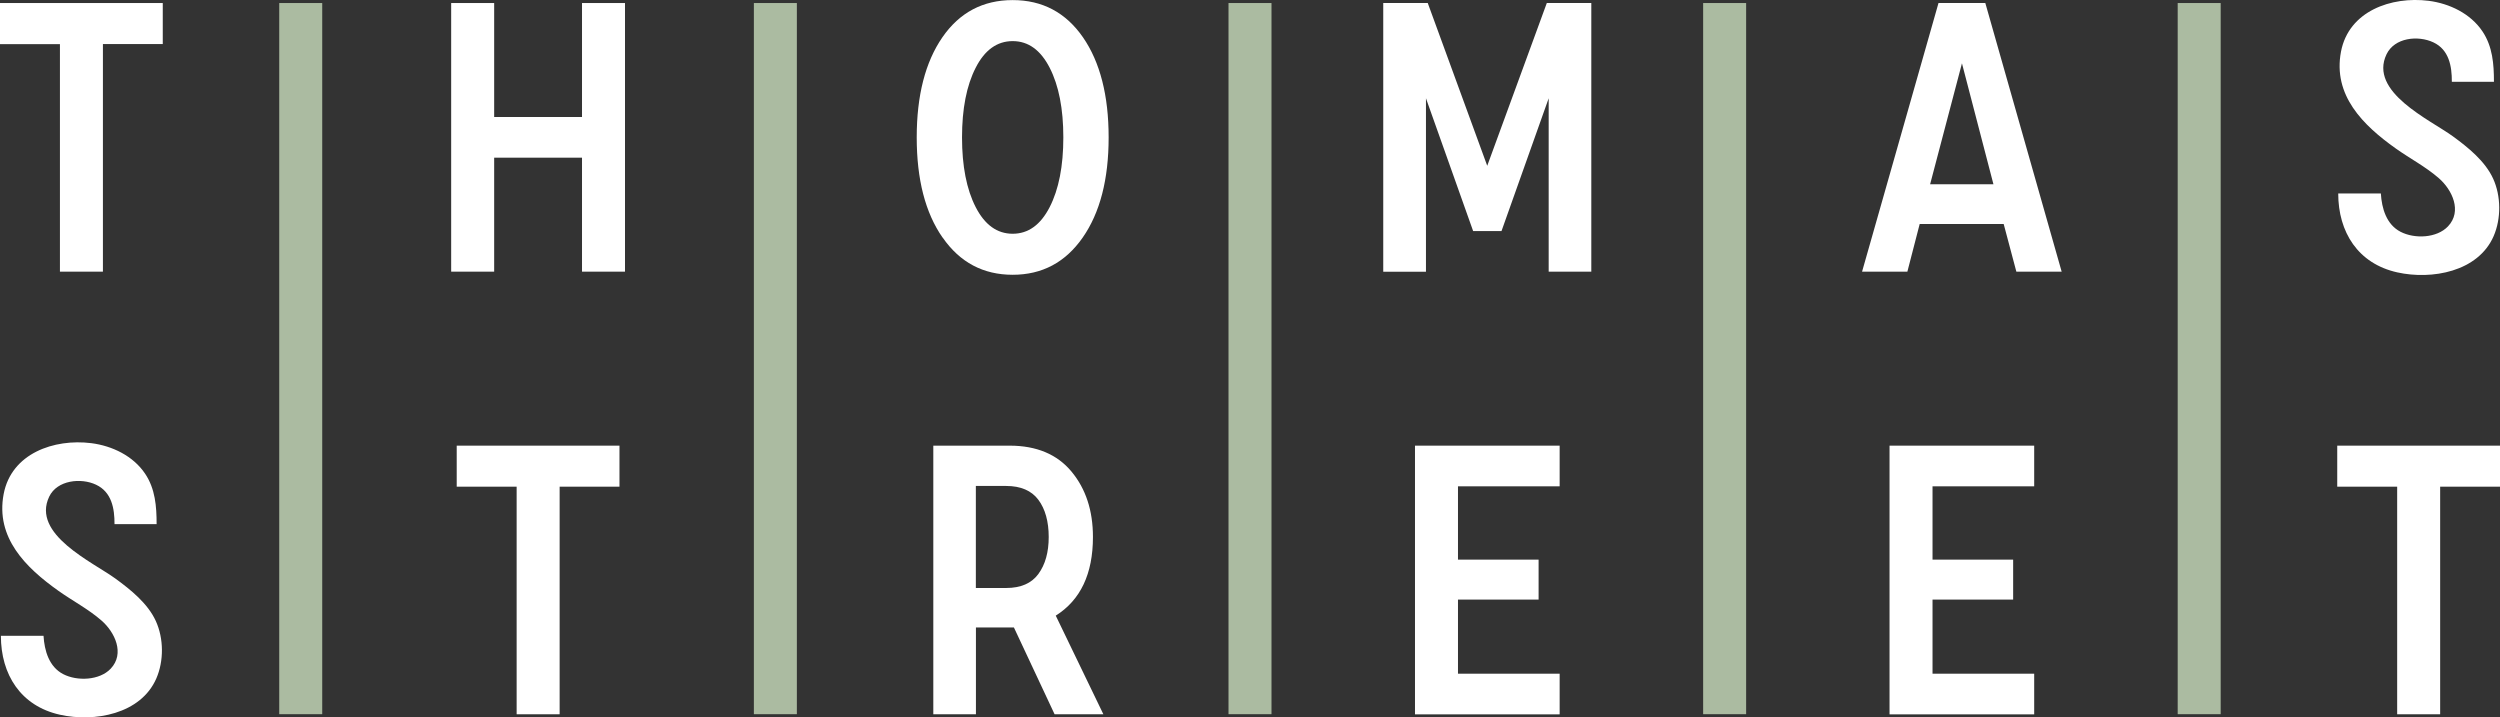 <svg viewBox="0 0 280.32 80.43" xmlns="http://www.w3.org/2000/svg"><rect x="0" y="0" width="280.32" height="80.43" fill="#333333" stroke="none"/><path d="m31.31.34h4.82v79.74h-4.82z" fill="#abbba1"/><path d="m84.53.34h4.82v79.74h-4.82z" fill="#abbba1"/><path d="m137.75.34h4.82v79.74h-4.82z" fill="#abbba1"/><path d="m190.97.34h4.82v79.74h-4.82z" fill="#abbba1"/><path d="m244.18.34h4.82v79.74h-4.82z" fill="#abbba1"/><g fill="#fff"><path d="m0 4.95v-4.61h18.25v4.6h-6.71v25.52h-4.82v-25.51z"/><path d="m65.26.34h4.82v30.12h-4.82v-12.78h-9.85v12.78h-4.82v-30.12h4.82v12.78h9.85z"/><path d="m51.21 54.57v-4.6h18.25v4.6h-6.71v25.52h-4.82v-25.52h-6.71z"/><path d="m105.69 26.64c-1.94-2.78-2.9-6.53-2.9-11.23s.96-8.45 2.88-11.23c1.92-2.78 4.55-4.17 7.88-4.17s5.95 1.39 7.88 4.17c1.92 2.78 2.88 6.53 2.88 11.23s-.97 8.45-2.91 11.23-4.55 4.17-7.85 4.17-5.92-1.39-7.85-4.17zm3.71-19.04c-1.02 1.99-1.53 4.6-1.53 7.81s.51 5.82 1.53 7.81 2.4 2.99 4.15 2.99 3.13-1 4.15-2.99 1.53-4.6 1.53-7.81-.51-5.82-1.53-7.81-2.4-2.99-4.15-2.99-3.14 1-4.15 2.99z"/><path d="m104.65 80.09v-30.12h8.56c3.01 0 5.32.97 6.93 2.9 1.61 1.94 2.41 4.38 2.41 7.34 0 4.13-1.39 7.07-4.17 8.82l5.34 11.06h-5.47l-4.56-9.73h-4.26v9.73zm4.77-14.16h3.4c1.64 0 2.84-.52 3.61-1.57s1.16-2.43 1.16-4.15-.39-3.14-1.16-4.17-1.98-1.55-3.61-1.55h-3.4v11.45z"/><path d="m159.88 30.47h-4.78v-30.13h4.99l6.67 18.25 6.68-18.25h4.99v30.12h-4.78v-19.44l-5.29 14.89h-3.18l-5.29-14.89v19.45z"/><path d="m158.66 80.09v-30.12h16.22v4.56h-11.4v8.22h9.04v4.48h-9.04v8.31h11.4v4.56h-16.22z"/><path d="m217.36.34h5.25l8.56 30.12h-5.08l-1.42-5.34h-9.42l-1.38 5.34h-5.08zm2.63 6.76-3.57 13.56h7.1z"/><path d="m211.87 80.09v-30.12h16.22v4.56h-11.4v8.22h9.04v4.48h-9.04v8.31h11.4v4.56h-16.22z"/><path d="m262.07 54.57v-4.6h18.25v4.6h-6.71v25.52h-4.82v-25.52h-6.71z"/><path d="m279.65 9.17h-4.73c.01-1.76-.32-3.6-2.07-4.42s-4.36-.52-5.25 1.33c-2.03 4.23 4.87 7.34 7.43 9.2 1.71 1.25 3.62 2.78 4.52 4.75.89 1.94.91 4.48.06 6.44-1.74 4.01-6.95 4.93-10.81 4.07-4.4-.98-6.62-4.51-6.62-8.85h4.78c.1 1.67.62 3.48 2.21 4.3s4.07.71 5.32-.61c1.61-1.7.47-4.1-1.04-5.41-1.47-1.28-3.24-2.2-4.83-3.33-3.66-2.6-7.06-5.95-6.13-10.85.87-4.56 5.66-6.22 9.82-5.7 2.35.3 4.71 1.43 6.05 3.44 1.13 1.69 1.28 3.66 1.28 5.63z"/><path d="m17.57 58.77h-4.73c.01-1.76-.32-3.6-2.07-4.42-1.69-.8-4.36-.52-5.25 1.33-2.03 4.23 4.87 7.34 7.43 9.2 1.71 1.25 3.62 2.78 4.52 4.75s.91 4.48.06 6.44c-1.74 4.01-6.95 4.93-10.81 4.07-4.4-.98-6.62-4.51-6.62-8.85h4.78c.1 1.67.62 3.48 2.21 4.3 1.56.81 4.07.71 5.32-.61 1.61-1.7.47-4.1-1.04-5.41-1.47-1.28-3.24-2.2-4.83-3.33-3.66-2.6-7.06-5.95-6.13-10.85.87-4.56 5.66-6.22 9.82-5.7 2.35.3 4.71 1.43 6.05 3.44 1.13 1.69 1.28 3.66 1.28 5.63z"/></g></svg>